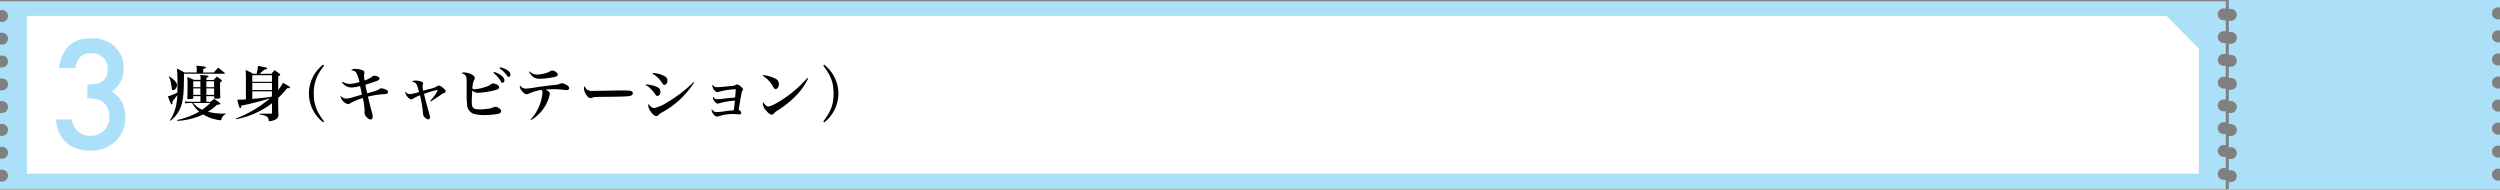 <svg xmlns="http://www.w3.org/2000/svg" xmlns:xlink="http://www.w3.org/1999/xlink" viewBox="0 0 840.8 63.76"><rect x="0" y="0" width="840.8" height="63.76" fill="#808080" stroke="none"/><defs><style>.cls-1{fill:none;}.cls-2{clip-path:url(#clip-path);}.cls-3{fill:#ace0f9;}.cls-4{fill:#fff;}</style><clipPath id="clip-path" transform="translate(0 0)"><rect class="cls-1" width="840.8" height="63.76"/></clipPath></defs><title>menu-c-subbtn03</title><g id="レイヤー_2" data-name="レイヤー 2"><g id="デザイン"><g id="open_btn" data-name="open btn"><g id="アートワーク_19" data-name="アートワーク 19"><g class="cls-2"><g class="cls-2"><path class="cls-3" d="M747.89,2.85h.69V.4H0v3H.69a2,2,0,0,1,0,4H0V11H.69a2,2,0,0,1,0,4H0v3.69H.69a2,2,0,0,1,0,4H0v3.69H.69a2,2,0,1,1,0,4H0V34H.69a2,2,0,0,1,0,4H0v3.69H.69a2,2,0,0,1,0,4H0v3.69H.69a2,2,0,0,1,0,4H0v3.69H.69a2,2,0,0,1,0,4H0v2.45H748.58v-3h-.69a2,2,0,0,1,0-4h.69V52.76h-.69a2,2,0,0,1,0-4h.69V45.1h-.69a2,2,0,0,1,0-4h.69V37.44h-.69a2,2,0,0,1,0-4h.69V29.79h-.69a2,2,0,0,1,0-4h.69V22.13h-.69a2,2,0,0,1,0-4h.69V14.47h-.69a2,2,0,0,1,0-4h.69V6.82h-.69a2,2,0,0,1,0-4" transform="translate(0 0)"/><polygon class="cls-4" points="9.05 58.43 9.05 5.33 728.64 5.33 739.53 16.39 739.53 58.43 9.05 58.43"/><path class="cls-3" d="M29.38,33.1V28.38c2.34,0,3.91-.26,4.72-.78a4.86,4.86,0,0,0,2.15-4.41,5,5,0,0,0-1.56-3.81,5.5,5.5,0,0,0-4-1.5A5.14,5.14,0,0,0,27.13,19a7.25,7.25,0,0,0-1.8,3.84h-5.5c.57-3.45,1.74-6,3.51-7.58s4.24-2.4,7.42-2.4A11,11,0,0,1,38.6,15.7a9.5,9.5,0,0,1,3,7.28,9,9,0,0,1-4,7.82c3,1.79,4.55,4.68,4.55,8.7a10.57,10.57,0,0,1-3.32,8.06,11.9,11.9,0,0,1-8.5,3.12q-6.61,0-9.82-4.85a12.72,12.72,0,0,1-1.68-5.65h5.33a6.52,6.52,0,0,0,2.08,4.07,6.38,6.38,0,0,0,4.3,1.41A6,6,0,0,0,35,43.88a6.38,6.38,0,0,0,1.76-4.62c0-2.46-.88-4.22-2.64-5.26a9.71,9.71,0,0,0-4.76-.9" transform="translate(0 0)"/><path class="cls-3" d="M840.1,2.48h.7V0H749.58V3h.7a2,2,0,0,1,0,4h-.7v3.73h.7a2,2,0,0,1,0,4h-.7v3.73h.7a2,2,0,0,1,0,4h-.7v3.74h.7a2,2,0,1,1,0,4h-.7V34h.7a2,2,0,0,1,0,4h-.7v3.73h.7a2,2,0,0,1,0,4h-.7V49.5h.7a2,2,0,0,1,0,4h-.7v3.74h.7a2,2,0,1,1,0,4h-.7v2.49H840.8v-3h-.7a2,2,0,1,1,0-4h.7V53h-.7a2,2,0,1,1,0-4h.7V45.26h-.7a2,2,0,1,1,0-4h.7V37.51h-.7a2,2,0,1,1,0-4h.7V29.76h-.7a2,2,0,1,1,0-4h.7V22h-.7a2,2,0,1,1,0-4h.7V14.25h-.7a2,2,0,1,1,0-4h.7V6.5h-.7a2,2,0,1,1,0-4" transform="translate(0 0)"/><path d="M71.92,24.37c.62-.7.8-.92,1.44-1.62.94.7,1.22.94,2.12,1.68.12.1.16.18.16.24s-.08.12-.2.12H61.87c0,5.2-.14,7.44-.56,9.4a10.45,10.45,0,0,1-4,6.42l-.18-.16c1.58-2.32,2.3-4.78,2.52-8.48-.06.1-.62.82-1.66,2.16a1.55,1.55,0,0,1,0,.26c0,.52-.06.7-.26.7s-.34-.24-1.26-2.7a12.86,12.86,0,0,0,3.2-1.28c0-1,0-1.4,0-2.44a52.59,52.59,0,0,0-.16-5.6A23.56,23.56,0,0,1,62,24.37h4.16v-1a5.89,5.89,0,0,0-.12-1.28c.62.06,1.11.1,1.4.14,1.42.12,1.77.22,1.77.48s-.2.3-.86.5v1.2Zm-15,1.32c1.78,1.18,2.6,2.1,2.6,2.94s-.7,1.7-1.3,1.7c-.32,0-.42-.18-.48-.86a15.63,15.63,0,0,0-.38-2.14,5.2,5.2,0,0,0-.58-1.5Zm12.47,6.64v1.9h1.44c.5-.42.64-.56,1.12-1,.86.56,1.12.74,1.94,1.36.18.14.24.22.24.3s-.28.3-1.18.36a18,18,0,0,1-3,2.34,20.56,20.56,0,0,0,5.91.6v.24a2.3,2.3,0,0,0-1,.82,2.86,2.86,0,0,0-.4.92c-.06.24-.1.28-.3.28a14,14,0,0,1-1.7-.3,13.06,13.06,0,0,1-4.1-1.66,23.33,23.33,0,0,1-8.73,2.16l-.06-.28A25.57,25.57,0,0,0,67,37.53a9.22,9.22,0,0,1-2.37-2.88h-.91a7.46,7.46,0,0,0-1.4.12l-.12-.72a6,6,0,0,0,1.56.18h3.66v-1.9H65v.56c0,.22-.09.3-.29.36a8.5,8.5,0,0,1-1.22.1c-.36,0-.46-.08-.5-.34.06-1.18.08-1.94.08-3.46A31.65,31.65,0,0,0,63,25.87c1,.42,1.28.56,2.26,1h2.18v-.66a4.35,4.35,0,0,0-.1-1c2.63.2,2.79.22,2.79.48s-.19.28-.7.48v.74h2.4c.46-.5.6-.66,1.08-1.16.7.48.9.64,1.52,1.1.16.14.22.22.22.3s-.14.3-.64.6V29c0,.68,0,1.9.08,3.68a.38.38,0,0,1-.28.4,5.36,5.36,0,0,1-1.14.12c-.46,0-.58-.06-.64-.34v-.5Zm-2-5H65v2h2.4Zm0,2.4H65v2.18h2.4ZM65,34.65a7.57,7.57,0,0,0,3,2.24,18.71,18.71,0,0,0,2.7-2.24Zm7-7.32h-2.6v2H72Zm0,2.4h-2.6v2.18H72Z" transform="translate(0 0)"/><path d="M93.57,30.29a16.36,16.36,0,0,0,1.59-2.46c.82.46.82.46,2.06,1.2.22.14.32.26.32.38s-.18.26-.48.26a4.81,4.81,0,0,1-.5,0,34.21,34.21,0,0,1-3,3.28c0,3.34,0,3.34.08,5.48a1.67,1.67,0,0,1-.78,1.66,5.42,5.42,0,0,1-2.22.68c-.22,0-.26-.06-.3-.4-.1-1.12-.66-1.46-3-1.88v-.26l2.12,0,1.64,0c.3,0,.38-.06.38-.32V34.73A29.79,29.79,0,0,1,85,38.45a29,29,0,0,1-5.54,1.64l-.1-.24a39,39,0,0,0,11.44-6.78,99.28,99.28,0,0,1-9.62,2.46c-.12.64-.22.86-.4.86s-.4-.46-1-2.88c1.4,0,1.78,0,2.92-.1v-6.9c0-.84,0-1.52-.08-2.94a15.6,15.6,0,0,1,2.52,1.26h1.16a12.51,12.51,0,0,0,.44-2.68l1.32.26c1.5.28,1.78.38,1.78.6s-.1.24-.94.42l-.44.38c-.86.72-.86.72-1.18,1h4a15.64,15.64,0,0,1,1.1-1.2c.76.56.76.56,1.58,1.14.2.14.3.28.3.36s-.16.3-.68.58Zm-2.1-5H84.85v2.22h6.62Zm-6.62,5h6.62V27.89H84.85Zm6.62.42H84.85v2.54c2.62-.2,4.9-.46,6.58-.74l0,0Z" transform="translate(0 0)"/><path d="M109,22.05a24,24,0,0,0-2,3,13,13,0,0,0-1.46,6.38A13.1,13.1,0,0,0,107,37.83a24,24,0,0,0,2,3l-.3.3a11.74,11.74,0,0,1-2.58-2.7,12.15,12.15,0,0,1,0-14,12.23,12.23,0,0,1,2.58-2.72Z" transform="translate(0 0)"/><path d="M115.29,27.51a4.22,4.22,0,0,0,2.38.7,13.14,13.14,0,0,0,3.22-.62,13.28,13.28,0,0,0-1-3c-.34-.62-.78-.84-1.84-.94a2,2,0,0,1,1.54-.48,7.62,7.62,0,0,1,1.86.28c.8.22,1.1.5,1.1,1a2.44,2.44,0,0,1-.1.62,3.49,3.49,0,0,0,0,.58,7.61,7.61,0,0,0,.16,1.42,8.8,8.8,0,0,0,2.52-1.28,1,1,0,0,1,.78-.32,2.76,2.76,0,0,1,1.18.28q.54.27.54.66c0,.34-.28.58-1,.86-.56.2-2.88,1-3.74,1.22.18,1.06.24,1.28.6,2.88,3-.82,3.4-.94,4-1.36.38-.26.5-.3.74-.3a4.11,4.11,0,0,1,1.78.54.79.79,0,0,1,.5.74.61.61,0,0,1-.42.54,3.49,3.49,0,0,1-1.18.14,31.05,31.05,0,0,0-5.18.84c.8,3.16,1,4,1.32,5.12a5.49,5.49,0,0,1,.3,1.56c0,.62-.3,1-.78,1a1.91,1.91,0,0,1-1.14-.66,2.35,2.35,0,0,1-.82-1.44,3.71,3.71,0,0,1,0-.5,1.65,1.65,0,0,0,0-.4,22.23,22.23,0,0,0-.58-4.22,20.73,20.73,0,0,0-4,1.62c-.58.36-.7.42-1,.42a3.27,3.27,0,0,1-2.46-2.5,1.41,1.41,0,0,1,0-.34,2.41,2.41,0,0,0,1.82,1,10.09,10.09,0,0,0,2.46-.52l2-.58.88-.24c-.26-1.24-.44-2.12-.64-2.9a11.94,11.94,0,0,1-2.94.5,4,4,0,0,1-3.14-1.72Z" transform="translate(0 0)"/><path d="M144.65,34a18.21,18.21,0,0,0,2.22-3,2.94,2.94,0,0,0,.28-.64c0-.06,0-.1-.16-.1a35.52,35.52,0,0,0-4.38,1.3c.52,2.24.76,3.12,1.84,7a3.16,3.16,0,0,1,.16.86c0,.46-.24.74-.64.74a2.39,2.39,0,0,1-1.72-1.82v-.12a1.63,1.63,0,0,0,0-.28,38.31,38.31,0,0,0-1-5.88,10.15,10.15,0,0,0-2.3,1.12,1.06,1.06,0,0,1-.62.24c-.72,0-2-1.46-2-2.28a1.71,1.71,0,0,1,.06-.34,1.71,1.71,0,0,0,1.48.86,14.36,14.36,0,0,0,3.06-.72c-.72-2.84-1-3.26-2.38-3.44a1.49,1.49,0,0,1,1.2-.4,6.29,6.29,0,0,1,2,.36.73.73,0,0,1,.54.68c0,.08,0,.08-.08.32a2.22,2.22,0,0,0-.08.56,9.06,9.06,0,0,0,.2,1.52c.34-.12.34-.12,2.08-.6A7.64,7.64,0,0,0,147,29a1,1,0,0,1,.58-.22,3,3,0,0,1,1.54.88c.52.42.76.76.76,1.06s-.1.42-.76.62a2.82,2.82,0,0,0-.74.46c-1.06.76-2.68,1.84-3.56,2.36Z" transform="translate(0 0)"/><path d="M156.13,24.37a5.86,5.86,0,0,1,2.4.62c.79.38,1.13.76,1.13,1.2,0,.24,0,.34-.29.86a8,8,0,0,0-.5,2.74,1.36,1.36,0,0,0,.84.22,14.45,14.45,0,0,0,3.53-.76,5,5,0,0,0,2-1,1.14,1.14,0,0,1,.62-.18,2.74,2.74,0,0,1,1.26.38c.52.28.76.58.76.92s-.32.68-1.22.92a28.58,28.58,0,0,1-5.75.92,2.67,2.67,0,0,1-2.08-.78c-.08,1.22-.16,2.9-.16,3.48,0,1.4.12,2,.49,2.36s1,.52,2.16.52a22.36,22.36,0,0,0,3.38-.3,6.35,6.35,0,0,0,1.2-.38,1.5,1.5,0,0,1,.7-.2,2.49,2.49,0,0,1,1.16.42c.54.36.78.7.78,1.06s-.26.68-.88.86a22,22,0,0,1-4.74.44,11.82,11.82,0,0,1-3.75-.46,3.4,3.4,0,0,1-2.08-3.12,33.36,33.36,0,0,1-.14-4.16v-.9c0-.76,0-1.34,0-1.52,0-.64,0-1.74-.06-2.1-.08-1-.54-1.52-1.72-1.82a1.64,1.64,0,0,1,1-.26m10-.16a7.67,7.67,0,0,1,2.14,1c.92.62,1.34,1.2,1.34,1.84,0,.46-.24.78-.62.78s-.42-.12-.68-.58a8.81,8.81,0,0,0-2.36-2.66Zm2-1.56a7,7,0,0,1,2.34.88c.8.52,1.16,1,1.16,1.54s-.24.8-.6.8-.36-.12-.66-.54A8.7,8.7,0,0,0,168,23Z" transform="translate(0 0)"/><path d="M178.44,40.21a14.86,14.86,0,0,0,3-4.78,14.3,14.3,0,0,0,1-4.26,1.1,1.1,0,0,0-.33-.92A15,15,0,0,0,178,31.43a1.77,1.77,0,0,1-.86.26c-.52,0-1.08-.42-1.76-1.3a2.29,2.29,0,0,1-.58-1.28,1.1,1.1,0,0,1,.1-.42,2.15,2.15,0,0,0,1.94,1.1,24.15,24.15,0,0,0,3.76-.48c1.58-.24,3.45-.48,6.09-.76a5.17,5.17,0,0,0,1.74-.42A1.34,1.34,0,0,1,189,28a3.05,3.05,0,0,1,1.28.42c.76.38,1.14.8,1.14,1.2s-.32.68-.84.68a1.55,1.55,0,0,1-.36,0,25.23,25.23,0,0,0-3.72-.3,27.28,27.28,0,0,0-2.95.14c1.19.7,1.37.9,1.37,1.42A12.22,12.22,0,0,1,183.13,36a12.73,12.73,0,0,1-4.53,4.36ZM178.16,24a3.21,3.21,0,0,0,2.4,1.08,11.63,11.63,0,0,0,2.8-.44,6.08,6.08,0,0,0,1.79-.74,1.14,1.14,0,0,1,.62-.18,2,2,0,0,1,1.08.4c.5.34.74.66.74,1s-.26.58-1.16.78a26.85,26.85,0,0,1-5,.6c-1.56,0-2.58-.68-3.48-2.34Z" transform="translate(0 0)"/><path d="M197.48,30.15a3,3,0,0,0,2,.42c.8,0,4.46-.06,7.92-.14.34,0,1.64,0,2.24,0,2,0,2.62.08,2.94.36a.78.78,0,0,1,.24.6c0,.5-.44.82-1.3.94-1.12.14-2.88.2-8.92.24-.92,0-1,0-2.48.08a2.33,2.33,0,0,0-.88.18,1.79,1.79,0,0,1-.68.16c-.48,0-1-.44-1.48-1.24a4.43,4.43,0,0,1-.71-2.08.75.75,0,0,1,.25-.66,3.06,3.06,0,0,0,.86,1.16" transform="translate(0 0)"/><path d="M217.26,28.39a10.3,10.3,0,0,1,4,1,1.59,1.59,0,0,1,.86,1.46c0,.8-.42,1.4-1,1.4-.34,0-.48-.1-.82-.64a12,12,0,0,0-1.48-1.78,8.34,8.34,0,0,0-1.7-1.28Zm16.22-.72A29.23,29.23,0,0,1,223,37.61a6.48,6.48,0,0,0-1.68,1.18.86.86,0,0,1-.58.26c-1,0-2.72-2.26-2.72-3.58a1.59,1.59,0,0,1,.14-.6A2.29,2.29,0,0,0,220,36.35a13.29,13.29,0,0,0,4.34-1.9,43.92,43.92,0,0,0,9-6.94Zm-13.94-3.12a9.33,9.33,0,0,1,4.16,1.18,1.53,1.53,0,0,1,.76,1.4c0,.78-.44,1.4-1,1.4-.34,0-.44-.1-.86-.76a9,9,0,0,0-3.18-3Z" transform="translate(0 0)"/><path d="M240.31,29.09a1.48,1.48,0,0,0,1,.22c.74,0,3.7-.26,5.13-.44a2,2,0,0,0,1.06-.36.66.66,0,0,1,.38-.1,2.69,2.69,0,0,1,1.42.84c.44.38.58.6.58.88s0,.22-.2.4-.18.24-.36,1.2c-.38,2.08-.52,3-.9,5.14.58.36.86.72.86,1.1a.5.5,0,0,1-.5.5,1.52,1.52,0,0,1-.28,0,18.22,18.22,0,0,0-1.89-.12,15,15,0,0,0-5,.78,1.18,1.18,0,0,1-.42.1,1.81,1.81,0,0,1-1.32-.92,2.45,2.45,0,0,1-.54-1.24.88.88,0,0,1,.1-.36,1.77,1.77,0,0,0,1.56,1,31,31,0,0,0,3.26-.36c.78-.1,1.2-.14,2.55-.28.1-.6.22-1.78.35-3.22a26.76,26.76,0,0,0-5.34.9,1.11,1.11,0,0,1-.44.1c-.62,0-1.58-1.22-1.58-2a.81.81,0,0,1,.1-.36,1.44,1.44,0,0,0,1.42.88,17.86,17.86,0,0,0,2.32-.22c1-.12,1.74-.18,3.6-.36.13-1.12.21-2.4.21-2.78a26.38,26.38,0,0,0-5.65.84,1,1,0,0,1-.52.14,1.31,1.31,0,0,1-1-.62,2.67,2.67,0,0,1-.68-1.54,1,1,0,0,1,.1-.42,1.92,1.92,0,0,0,.64.76" transform="translate(0 0)"/><path d="M256.58,25.25a11.28,11.28,0,0,1,4.38,1.3,1.88,1.88,0,0,1,1,1.72c0,.94-.46,1.66-1.08,1.66-.34,0-.54-.16-.84-.68a9.38,9.38,0,0,0-3.54-3.78Zm15.2,1.16a21.4,21.4,0,0,1-4.5,6.2,32.18,32.18,0,0,1-5.8,4.56,4.53,4.53,0,0,0-1.08.88,1.1,1.1,0,0,1-.84.5c-.52,0-1.26-.56-2-1.46a3.82,3.82,0,0,1-1-2.22,1.56,1.56,0,0,1,.1-.54c.54.92,1.2,1.48,1.74,1.48.84,0,3.46-1.38,5.84-3.08a39.29,39.29,0,0,0,7.22-6.44Z" transform="translate(0 0)"/><path d="M276.88,40.87c2.64-3.52,3.46-5.76,3.46-9.4s-.82-5.9-3.46-9.42l.3-.3a12.41,12.41,0,0,1,4.8,9.7,12.36,12.36,0,0,1-2.22,7,11.43,11.43,0,0,1-2.58,2.72Z" transform="translate(0 0)"/></g></g></g></g></g></g></svg>